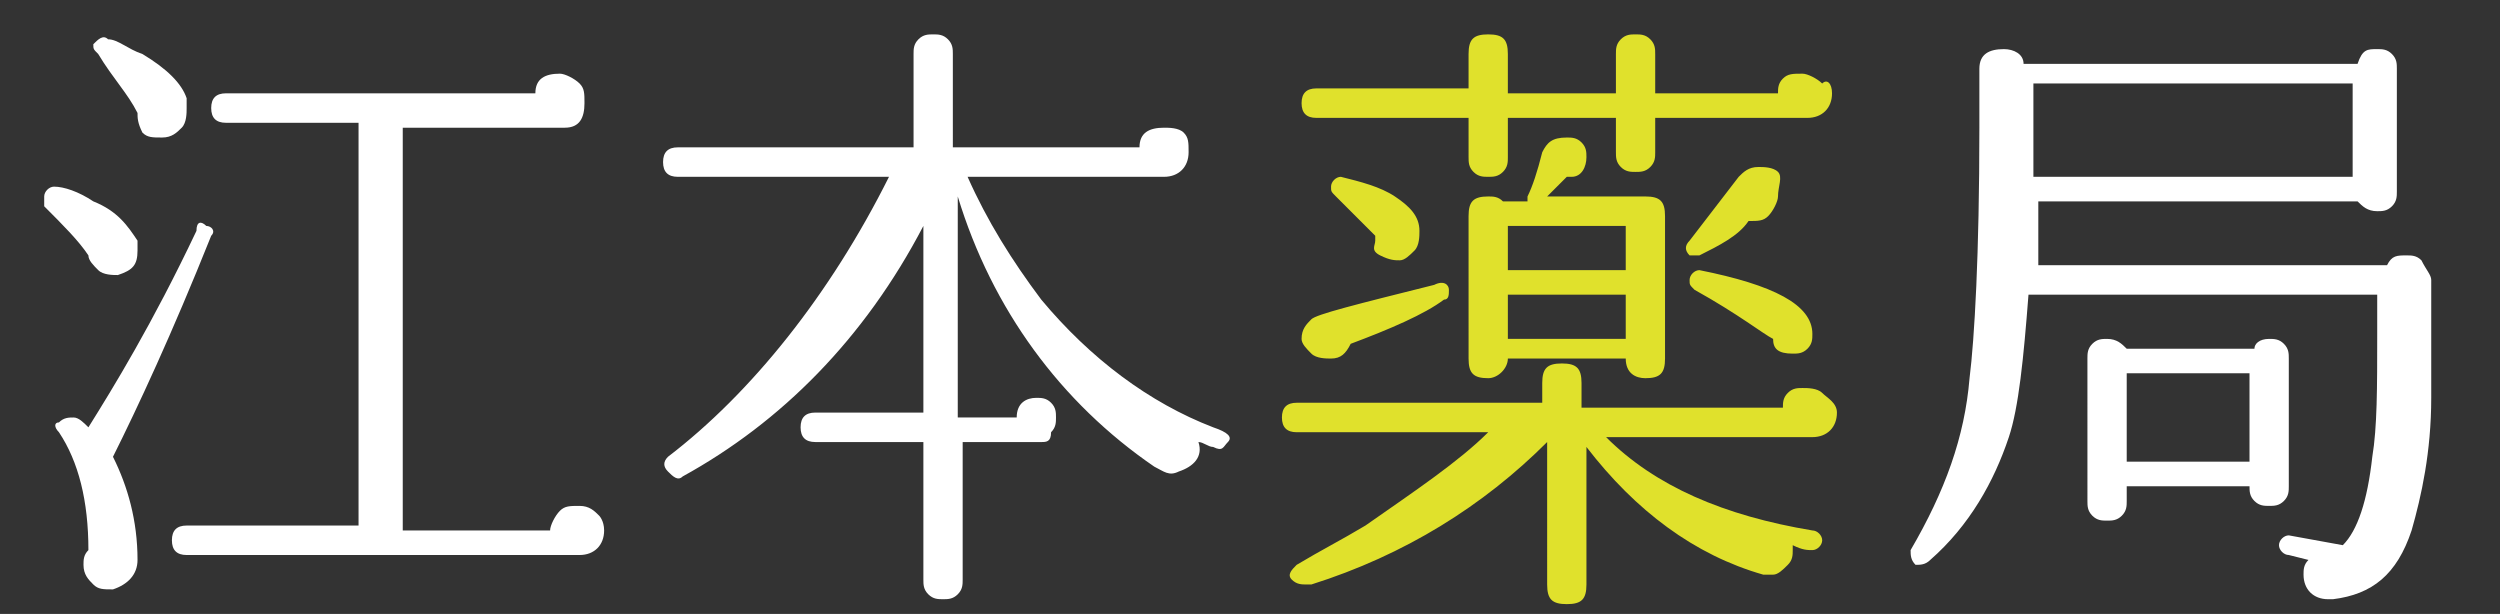 <?xml version="1.0" encoding="utf-8"?>
<!-- Generator: Adobe Illustrator 21.1.0, SVG Export Plug-In . SVG Version: 6.00 Build 0)  -->
<svg version="1.1" id="レイヤー_1" xmlns="http://www.w3.org/2000/svg" xmlns:xlink="http://www.w3.org/1999/xlink" x="0px"
	 y="0px" viewBox="0 0 50.9 12.5" style="enable-background:new 0 0 50.9 12.5;" xml:space="preserve">
<rect x="0" y="0" width="50.9" height="12.5" fill="#333333" stroke="none"/>
<style type="text/css">
	.st0{fill:#FFFFFF;}
	.st1{fill:#E0E12C;}
</style>
<g>
	<g>
		<g>
			<g>
				<path class="st0" d="M2.8,5c0,0,0,0.1,0,0.1c0,0.3-0.1,0.4-0.4,0.5c-0.1,0-0.3,0-0.4-0.1C1.9,5.4,1.8,5.3,1.8,5.2l0,0
					c-0.2-0.3-0.5-0.6-0.9-1C0.9,4.1,0.9,4.1,0.9,4c0-0.1,0.1-0.2,0.2-0.2c0.2,0,0.5,0.1,0.8,0.3c0.5,0.2,0.7,0.5,0.9,0.8L2.8,5z
					 M4.3,4.8c-0.8,2-1.5,3.5-2,4.5c0.3,0.6,0.5,1.3,0.5,2.1c0,0.3-0.2,0.5-0.5,0.6c-0.2,0-0.3,0-0.4-0.1c-0.1-0.1-0.2-0.2-0.2-0.4
					c0-0.1,0-0.2,0.1-0.3c0-1-0.2-1.8-0.6-2.4c-0.1-0.1-0.1-0.2,0-0.2c0.1-0.1,0.2-0.1,0.3-0.1c0.1,0,0.2,0.1,0.3,0.2
					c0.5-0.8,1.3-2.1,2.2-4C4,4.5,4.1,4.5,4.2,4.6C4.3,4.6,4.4,4.7,4.3,4.8z M3.8,2.2c0,0.1,0,0.3-0.1,0.4C3.6,2.7,3.5,2.8,3.3,2.8
					c-0.2,0-0.3,0-0.4-0.1C2.8,2.5,2.8,2.4,2.8,2.3C2.6,1.9,2.3,1.6,2,1.1C1.9,1,1.9,1,1.9,0.9C2,0.8,2.1,0.7,2.2,0.8
					C2.4,0.8,2.6,1,2.9,1.1C3.4,1.4,3.7,1.7,3.8,2C3.8,2,3.8,2.1,3.8,2.2z M12.3,10.8c0,0.3-0.2,0.5-0.5,0.5l-0.1,0H3.8
					c-0.2,0-0.3-0.1-0.3-0.3c0-0.2,0.1-0.3,0.3-0.3h3.5V2.5H4.6c-0.2,0-0.3-0.1-0.3-0.3c0-0.2,0.1-0.3,0.3-0.3h6.3
					c0-0.3,0.2-0.4,0.5-0.4c0.1,0,0.3,0.1,0.4,0.2c0.1,0.1,0.1,0.2,0.1,0.4c0,0.3-0.1,0.5-0.4,0.5h-0.1H8.2v8.2h3
					c0-0.1,0.1-0.3,0.2-0.4c0.1-0.1,0.2-0.1,0.4-0.1c0.2,0,0.3,0.1,0.4,0.2C12.2,10.5,12.3,10.6,12.3,10.8z"/>
				<path class="st0" d="M25,9c-0.1,0.1-0.1,0.2-0.3,0.1C24.6,9.1,24.5,9,24.4,9c0.1,0.3-0.1,0.5-0.4,0.6c-0.2,0.1-0.3,0-0.5-0.1
					c-1.9-1.3-3.3-3.2-4-5.5v4.5h1.2c0-0.3,0.2-0.4,0.4-0.4c0.1,0,0.2,0,0.3,0.1c0.1,0.1,0.1,0.2,0.1,0.3c0,0.1,0,0.2-0.1,0.3
					C21.4,9,21.3,9,21.2,9h0h-1.6v2.8c0,0.1,0,0.2-0.1,0.3c-0.1,0.1-0.2,0.1-0.3,0.1c-0.1,0-0.2,0-0.3-0.1c-0.1-0.1-0.1-0.2-0.1-0.3
					V9h-2.2c-0.2,0-0.3-0.1-0.3-0.3c0-0.2,0.1-0.3,0.3-0.3h2.2V4.6c-1.2,2.3-2.9,4-4.9,5.1c-0.1,0.1-0.2,0-0.3-0.1
					c-0.1-0.1-0.1-0.2,0-0.3C15.3,8,16.9,6,18.1,3.6h-4.3c-0.2,0-0.3-0.1-0.3-0.3c0-0.2,0.1-0.3,0.3-0.3h4.8V1.1
					c0-0.1,0-0.2,0.1-0.3c0.1-0.1,0.2-0.1,0.3-0.1c0.1,0,0.2,0,0.3,0.1c0.1,0.1,0.1,0.2,0.1,0.3V3h3.8c0-0.3,0.2-0.4,0.5-0.4
					c0.1,0,0.3,0,0.4,0.1c0.1,0.1,0.1,0.2,0.1,0.4c0,0.3-0.2,0.5-0.5,0.5l-0.1,0h-3.9c0.4,0.9,0.9,1.7,1.5,2.5
					c1,1.2,2.2,2.1,3.5,2.6C25,8.8,25.1,8.9,25,9z"/>
				<path class="st1" d="M37.4,8.4c0,0.3-0.2,0.5-0.5,0.5l-0.1,0h-4.1c1,1,2.4,1.6,4.2,1.9c0.1,0,0.2,0.1,0.2,0.2
					c0,0.1-0.1,0.2-0.2,0.2c-0.1,0-0.2,0-0.4-0.1l0,0.1c0,0.1,0,0.2-0.1,0.3c-0.1,0.1-0.2,0.2-0.3,0.2c-0.1,0-0.1,0-0.2,0
					c-1.4-0.4-2.6-1.3-3.6-2.6v2.8c0,0.3-0.1,0.4-0.4,0.4s-0.4-0.1-0.4-0.4V9c-1.3,1.3-2.9,2.3-4.8,2.9l-0.1,0c-0.1,0-0.2,0-0.3-0.1
					c-0.1-0.1,0-0.2,0.1-0.3l0,0c0.5-0.3,0.9-0.5,1.4-0.8c1-0.7,1.9-1.3,2.5-1.9h-3.9c-0.2,0-0.3-0.1-0.3-0.3c0-0.2,0.1-0.3,0.3-0.3
					h5V7.8c0-0.3,0.1-0.4,0.4-0.4s0.4,0.1,0.4,0.4v0.5h4.1c0-0.1,0-0.2,0.1-0.3c0.1-0.1,0.2-0.1,0.3-0.1c0.1,0,0.3,0,0.4,0.1
					S37.4,8.2,37.4,8.4z M37.3,1.9c0,0.3-0.2,0.5-0.5,0.5h-0.1h-3v0.7c0,0.1,0,0.2-0.1,0.3s-0.2,0.1-0.3,0.1c-0.1,0-0.2,0-0.3-0.1
					s-0.1-0.2-0.1-0.3V2.4h-2.2v0.8c0,0.1,0,0.2-0.1,0.3c-0.1,0.1-0.2,0.1-0.3,0.1c-0.1,0-0.2,0-0.3-0.1c-0.1-0.1-0.1-0.2-0.1-0.3
					V2.4h-3.1c-0.2,0-0.3-0.1-0.3-0.3c0-0.2,0.1-0.3,0.3-0.3h3.1V1.1c0-0.3,0.1-0.4,0.4-0.4c0.3,0,0.4,0.1,0.4,0.4v0.8h2.2V1.1
					c0-0.1,0-0.2,0.1-0.3s0.2-0.1,0.3-0.1c0.1,0,0.2,0,0.3,0.1s0.1,0.2,0.1,0.3v0.8h2.5c0-0.1,0-0.2,0.1-0.3
					c0.1-0.1,0.2-0.1,0.4-0.1c0.1,0,0.3,0.1,0.4,0.2C37.2,1.6,37.3,1.7,37.3,1.9z M29.5,5.9c0,0.1,0,0.2-0.1,0.2l0,0
					c-0.4,0.3-1.1,0.6-1.9,0.9l0,0c-0.1,0.2-0.2,0.3-0.4,0.3c-0.1,0-0.3,0-0.4-0.1S26.5,7,26.5,6.9c0-0.2,0.1-0.3,0.2-0.4
					c0.1-0.1,0.9-0.3,2.5-0.7C29.4,5.7,29.5,5.8,29.5,5.9z M28.9,4.7c0,0.1,0,0.3-0.1,0.4s-0.2,0.2-0.3,0.2c-0.1,0-0.2,0-0.4-0.1
					S28,5,28,4.9l0-0.1c-0.1-0.1-0.4-0.4-0.8-0.8c-0.1-0.1-0.1-0.1-0.1-0.2c0-0.1,0.1-0.2,0.2-0.2c0.4,0.1,0.8,0.2,1.1,0.4
					C28.7,4.2,28.9,4.4,28.9,4.7z M33.9,7.3c0,0.3-0.1,0.4-0.4,0.4c-0.2,0-0.4-0.1-0.4-0.4h-2.4c0,0.2-0.2,0.4-0.4,0.4
					c-0.3,0-0.4-0.1-0.4-0.4V4.4C29.9,4.1,30,4,30.3,4c0.1,0,0.2,0,0.3,0.1h0.5c0,0,0-0.1,0-0.1c0.1-0.2,0.2-0.5,0.3-0.9
					c0.1-0.2,0.2-0.3,0.5-0.3c0.1,0,0.2,0,0.3,0.1c0.1,0.1,0.1,0.2,0.1,0.3c0,0.2-0.1,0.4-0.3,0.4l-0.1,0l-0.4,0.4h1.6
					C33.3,4,33.4,4,33.5,4c0.3,0,0.4,0.1,0.4,0.4V7.3z M33.1,5.5V4.6h-2.4v0.9H33.1z M33.1,6.9V6h-2.4v0.9H33.1z M36.2,4
					c0,0.1-0.1,0.3-0.2,0.4c-0.1,0.1-0.2,0.1-0.4,0.1h0C35.4,4.8,35,5,34.6,5.2c-0.1,0-0.2,0-0.2,0c-0.1-0.1-0.1-0.2,0-0.3l1-1.3
					c0.1-0.1,0.2-0.2,0.4-0.2c0.1,0,0.3,0,0.4,0.1S36.2,3.8,36.2,4z M36.9,6.8c0,0.1,0,0.2-0.1,0.3c-0.1,0.1-0.2,0.1-0.3,0.1
					c-0.3,0-0.4-0.1-0.4-0.3c-0.2-0.1-0.7-0.5-1.6-1c-0.1-0.1-0.1-0.1-0.1-0.2c0-0.1,0.1-0.2,0.2-0.2C36.1,5.8,36.9,6.2,36.9,6.8z"
					/>
				<path class="st0" d="M49.5,5.7c0,0.8,0,1.6,0,2.4c0,1.1-0.2,2-0.4,2.7c-0.3,0.9-0.8,1.3-1.6,1.4c0,0-0.1,0-0.1,0
					c-0.3,0-0.5-0.2-0.5-0.5c0-0.1,0-0.2,0.1-0.3l-0.4-0.1c-0.1,0-0.2-0.1-0.2-0.2c0-0.1,0.1-0.2,0.2-0.2l1.1,0.2
					c0.3-0.3,0.5-0.9,0.6-1.8c0.1-0.6,0.1-1.4,0.1-2.5V6h-7.1c-0.1,1.3-0.2,2.3-0.4,2.9c-0.3,0.9-0.8,1.8-1.6,2.5
					c-0.1,0.1-0.2,0.1-0.3,0.1c-0.1-0.1-0.1-0.2-0.1-0.3c0.7-1.2,1.1-2.3,1.2-3.5c0.1-0.8,0.2-2.5,0.2-5.1V1.4
					c0-0.3,0.2-0.4,0.5-0.4c0.2,0,0.4,0.1,0.4,0.3H48C48.1,1,48.2,1,48.4,1c0.1,0,0.2,0,0.3,0.1c0.1,0.1,0.1,0.2,0.1,0.3v2.5
					c0,0.1,0,0.2-0.1,0.3s-0.2,0.1-0.3,0.1c-0.2,0-0.3-0.1-0.4-0.2h-6.5c0,0.6,0,1,0,1.3h7.1c0.1-0.2,0.2-0.2,0.4-0.2
					c0.1,0,0.2,0,0.3,0.1C49.4,5.5,49.5,5.6,49.5,5.7z M47.9,3.6V1.7h-6.5v1.9H47.9z M46.6,9.9c0,0.1,0,0.2-0.1,0.3
					s-0.2,0.1-0.3,0.1c-0.1,0-0.2,0-0.3-0.1s-0.1-0.2-0.1-0.3v0h-2.5v0.3c0,0.1,0,0.2-0.1,0.3c-0.1,0.1-0.2,0.1-0.3,0.1
					c-0.1,0-0.2,0-0.3-0.1c-0.1-0.1-0.1-0.2-0.1-0.3V7.3c0-0.1,0-0.2,0.1-0.3c0.1-0.1,0.2-0.1,0.3-0.1c0.2,0,0.3,0.1,0.4,0.2h2.6
					C45.9,7,46,6.9,46.2,6.9c0.1,0,0.2,0,0.3,0.1c0.1,0.1,0.1,0.2,0.1,0.3V9.9z M45.8,9.4V7.6h-2.5v1.8H45.8z"/>
			</g>
		</g>
	</g>
</g>
<g>
</g>
<g>
</g>
<g>
</g>
<g>
</g>
<g>
</g>
<g>
</g>
</svg>
